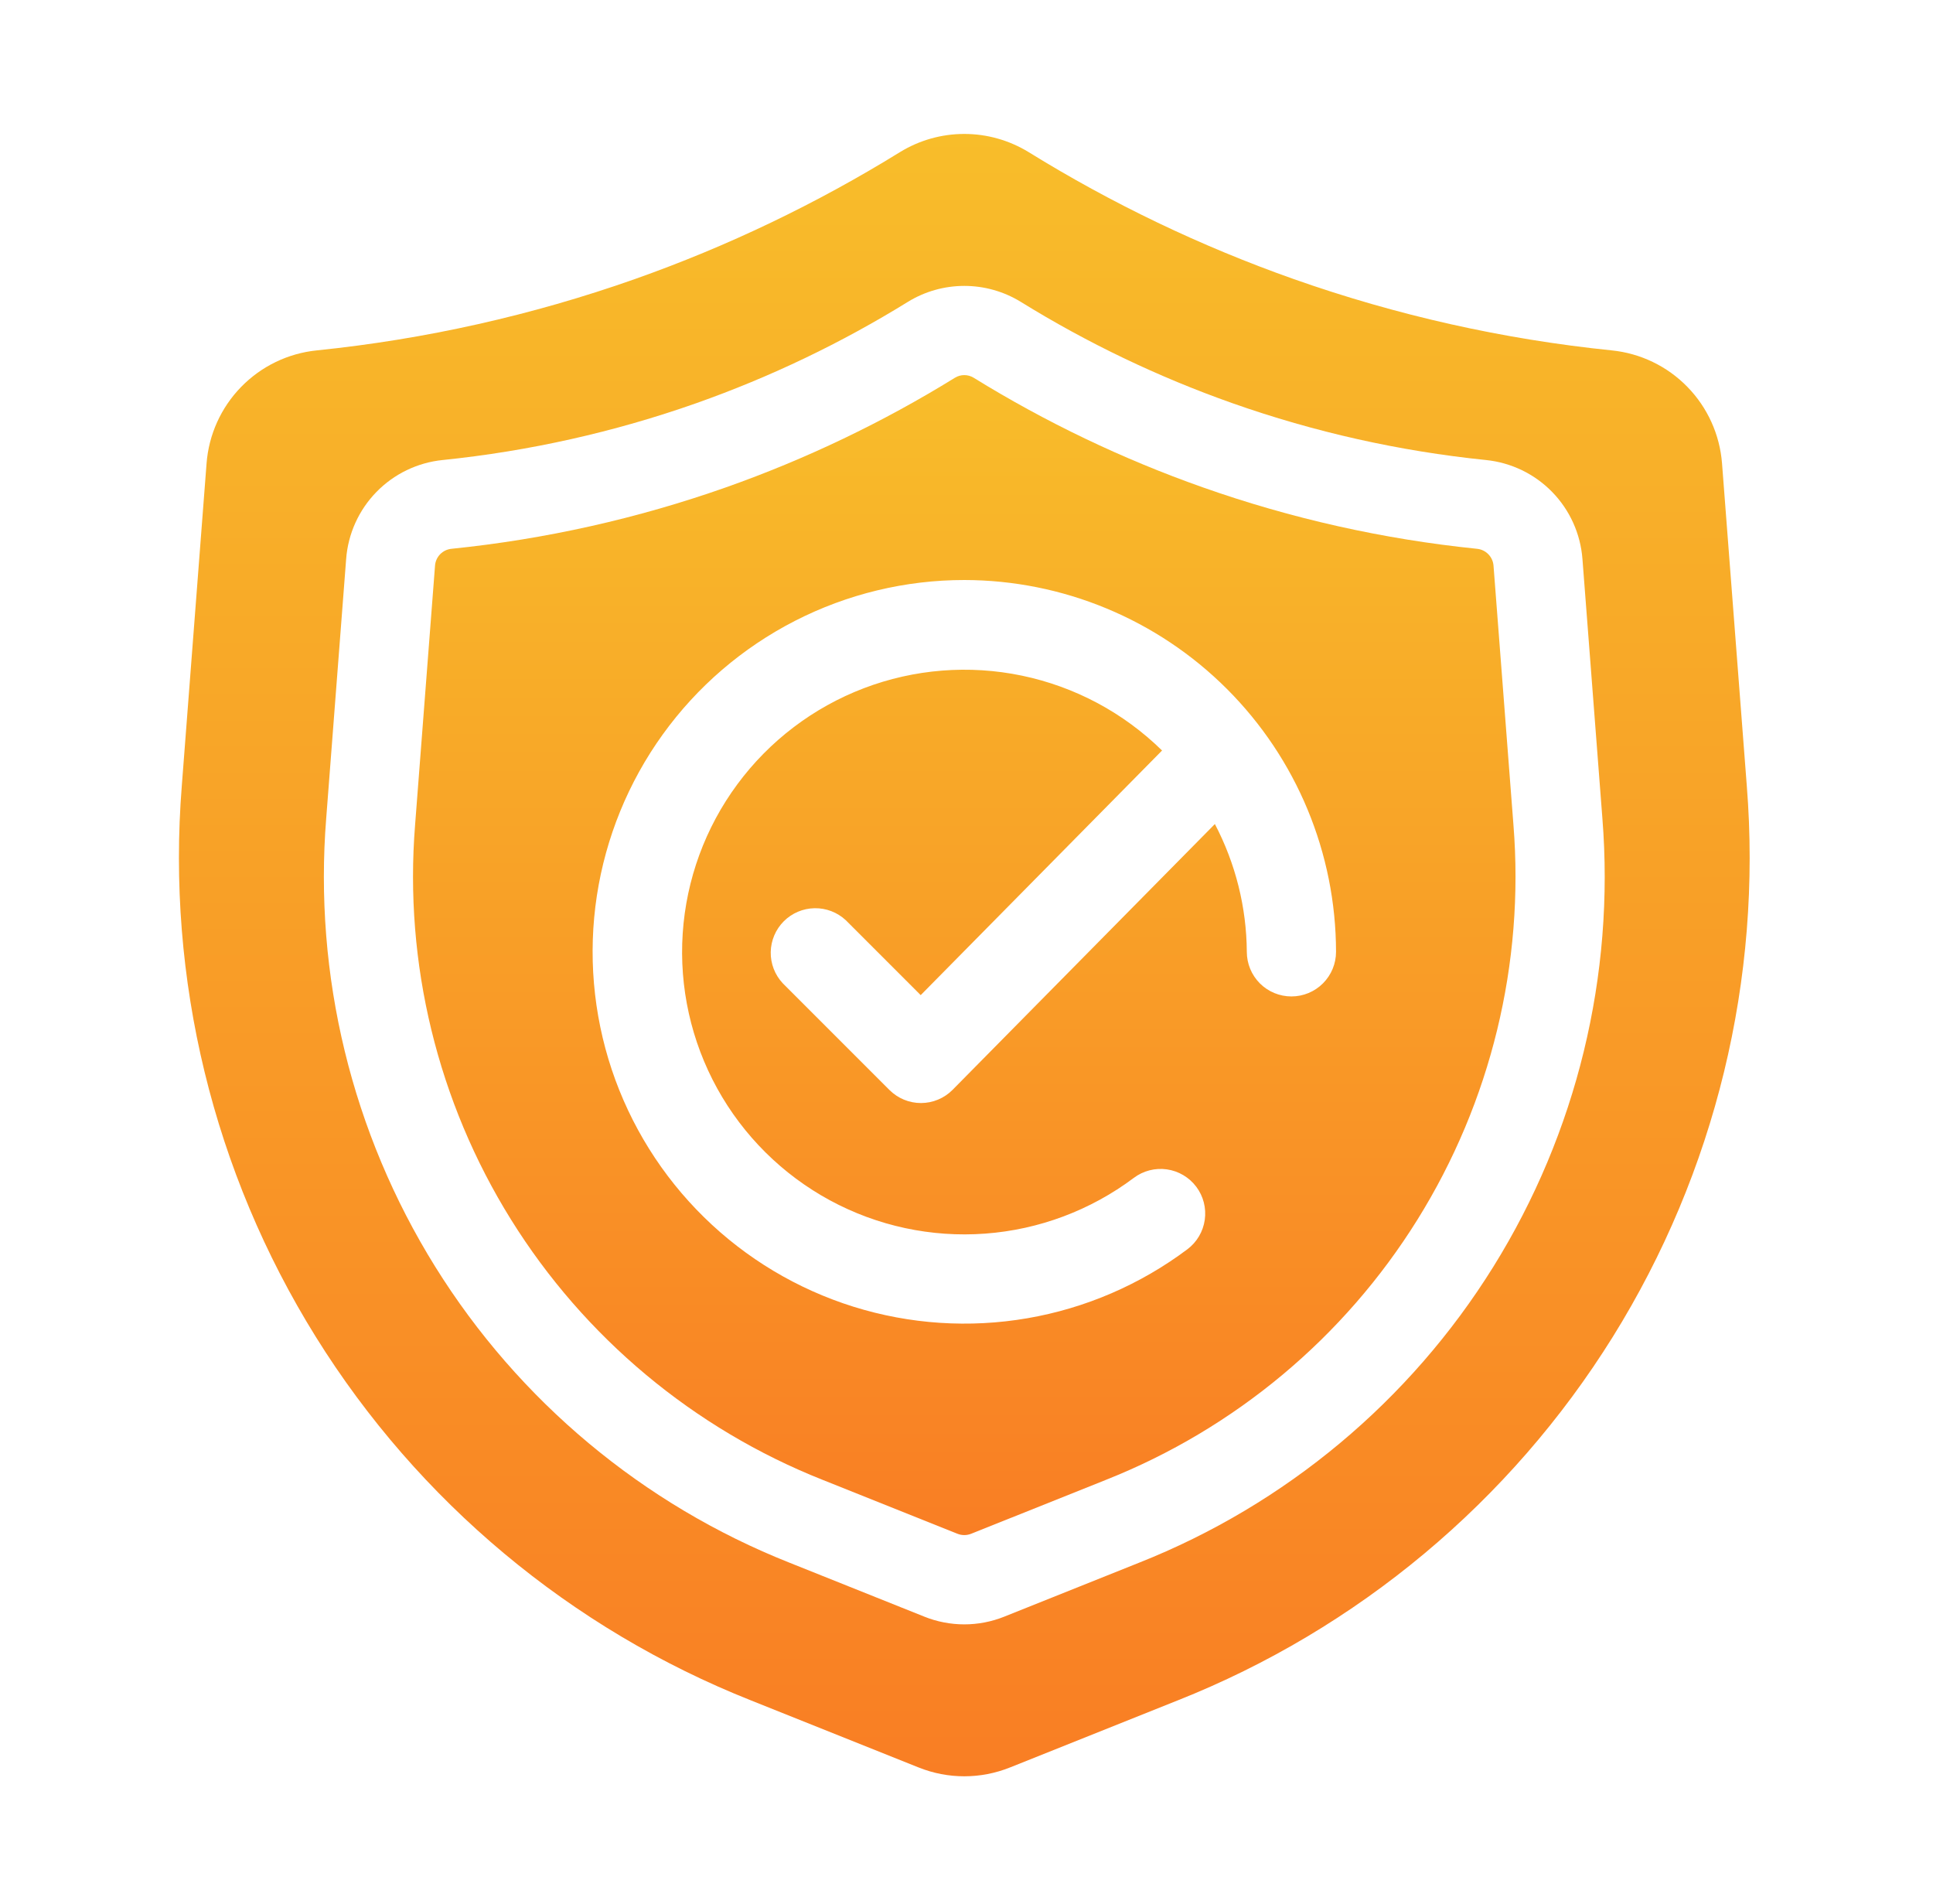 <?xml version="1.0" encoding="UTF-8"?> <svg xmlns="http://www.w3.org/2000/svg" width="65" height="64" viewBox="0 0 65 64" fill="none"><path d="M25.26 57.17L30.886 59.42C31.874 59.818 32.978 59.818 33.966 59.42L39.594 57.17C45.656 54.766 50.787 50.48 54.233 44.944C57.679 39.407 59.258 32.911 58.738 26.41L57.906 15.58C57.831 14.612 57.419 13.701 56.741 13.007C56.064 12.312 55.163 11.878 54.198 11.78C50.552 11.408 46.964 10.603 43.508 9.384C40.389 8.283 37.398 6.851 34.586 5.112C33.935 4.714 33.188 4.503 32.426 4.503C31.663 4.503 30.916 4.714 30.266 5.112C27.453 6.85 24.462 8.283 21.344 9.384C17.887 10.603 14.298 11.407 10.652 11.78C9.686 11.878 8.786 12.313 8.109 13.008C7.432 13.702 7.02 14.613 6.946 15.58L6.114 26.41C5.594 32.911 7.173 39.407 10.619 44.944C14.066 50.481 19.197 54.766 25.26 57.17ZM10.97 27.502L11.64 18.792C11.704 17.945 12.065 17.148 12.658 16.54C13.251 15.932 14.039 15.552 14.884 15.466C17.793 15.168 20.657 14.527 23.416 13.554C25.904 12.675 28.291 11.532 30.536 10.144C31.105 9.796 31.759 9.612 32.427 9.612C33.094 9.612 33.748 9.796 34.318 10.144C36.562 11.532 38.949 12.675 41.438 13.554C44.195 14.527 47.059 15.169 49.968 15.466C50.813 15.552 51.601 15.932 52.194 16.54C52.787 17.148 53.147 17.945 53.212 18.792L53.882 27.502C54.305 32.794 53.02 38.082 50.215 42.589C47.41 47.096 43.233 50.584 38.298 52.54L33.774 54.35C32.909 54.698 31.943 54.698 31.078 54.35L26.554 52.54C21.618 50.584 17.441 47.095 14.636 42.588C11.831 38.081 10.546 32.792 10.97 27.5V27.502Z" fill="url(#paint0_linear_44_58)"></path><path d="M27.666 49.754L32.194 51.564C32.343 51.624 32.509 51.624 32.658 51.564L37.184 49.754C41.524 48.033 45.198 44.966 47.665 41.002C50.133 37.039 51.264 32.388 50.892 27.734L50.222 19.022C50.212 18.876 50.15 18.738 50.047 18.633C49.945 18.528 49.808 18.463 49.662 18.45C46.516 18.129 43.419 17.435 40.438 16.382C37.747 15.432 35.166 14.197 32.738 12.698C32.643 12.641 32.536 12.611 32.426 12.611C32.316 12.611 32.208 12.641 32.114 12.698C29.686 14.198 27.104 15.433 24.414 16.384C21.43 17.436 18.333 18.129 15.186 18.45C15.04 18.463 14.904 18.528 14.801 18.633C14.699 18.738 14.637 18.876 14.628 19.022L13.958 27.732C13.585 32.386 14.716 37.037 17.183 41.001C19.651 44.965 23.325 48.033 27.666 49.754ZM32.426 19.5C35.74 19.504 38.917 20.822 41.26 23.165C43.604 25.509 44.922 28.686 44.926 32C44.926 32.398 44.768 32.779 44.486 33.061C44.205 33.342 43.824 33.5 43.426 33.5C43.028 33.5 42.646 33.342 42.365 33.061C42.084 32.779 41.926 32.398 41.926 32C41.916 30.503 41.547 29.03 40.852 27.704L32.034 36.638C31.895 36.779 31.729 36.891 31.547 36.967C31.365 37.044 31.169 37.083 30.972 37.084H30.968C30.57 37.084 30.189 36.925 29.908 36.644L26.32 33.056C26.055 32.772 25.91 32.396 25.917 32.007C25.924 31.618 26.082 31.248 26.356 30.973C26.631 30.698 27.002 30.541 27.391 30.534C27.779 30.527 28.155 30.671 28.44 30.936L30.96 33.456L39.076 25.232C37.779 23.96 36.145 23.087 34.367 22.716C32.589 22.345 30.742 22.492 29.045 23.139C27.348 23.787 25.872 24.908 24.793 26.369C23.714 27.829 23.077 29.569 22.957 31.382C22.837 33.194 23.24 35.003 24.117 36.593C24.995 38.183 26.31 39.488 27.907 40.354C29.504 41.219 31.315 41.608 33.127 41.474C34.938 41.341 36.673 40.69 38.126 39.6C38.444 39.361 38.844 39.258 39.238 39.314C39.632 39.37 39.988 39.581 40.227 39.899C40.466 40.217 40.568 40.617 40.512 41.011C40.456 41.405 40.246 41.761 39.928 42C38.343 43.188 36.499 43.983 34.547 44.319C32.595 44.655 30.591 44.522 28.701 43.932C26.811 43.341 25.087 42.31 23.674 40.923C22.26 39.536 21.196 37.833 20.569 35.954C19.943 34.075 19.772 32.074 20.07 30.116C20.369 28.158 21.128 26.299 22.286 24.692C23.444 23.085 24.967 21.777 26.73 20.874C28.493 19.971 30.445 19.5 32.426 19.5Z" fill="url(#paint1_linear_44_58)"></path><defs><linearGradient id="paint0_linear_44_58" x1="32.426" y1="4.503" x2="32.426" y2="59.719" gradientUnits="userSpaceOnUse"><stop stop-color="#F8BD2A"></stop><stop offset="1" stop-color="#F97E24"></stop></linearGradient><linearGradient id="paint1_linear_44_58" x1="32.425" y1="12.611" x2="32.425" y2="51.609" gradientUnits="userSpaceOnUse"><stop stop-color="#F8BD2A"></stop><stop offset="1" stop-color="#F97E24"></stop></linearGradient></defs></svg> 